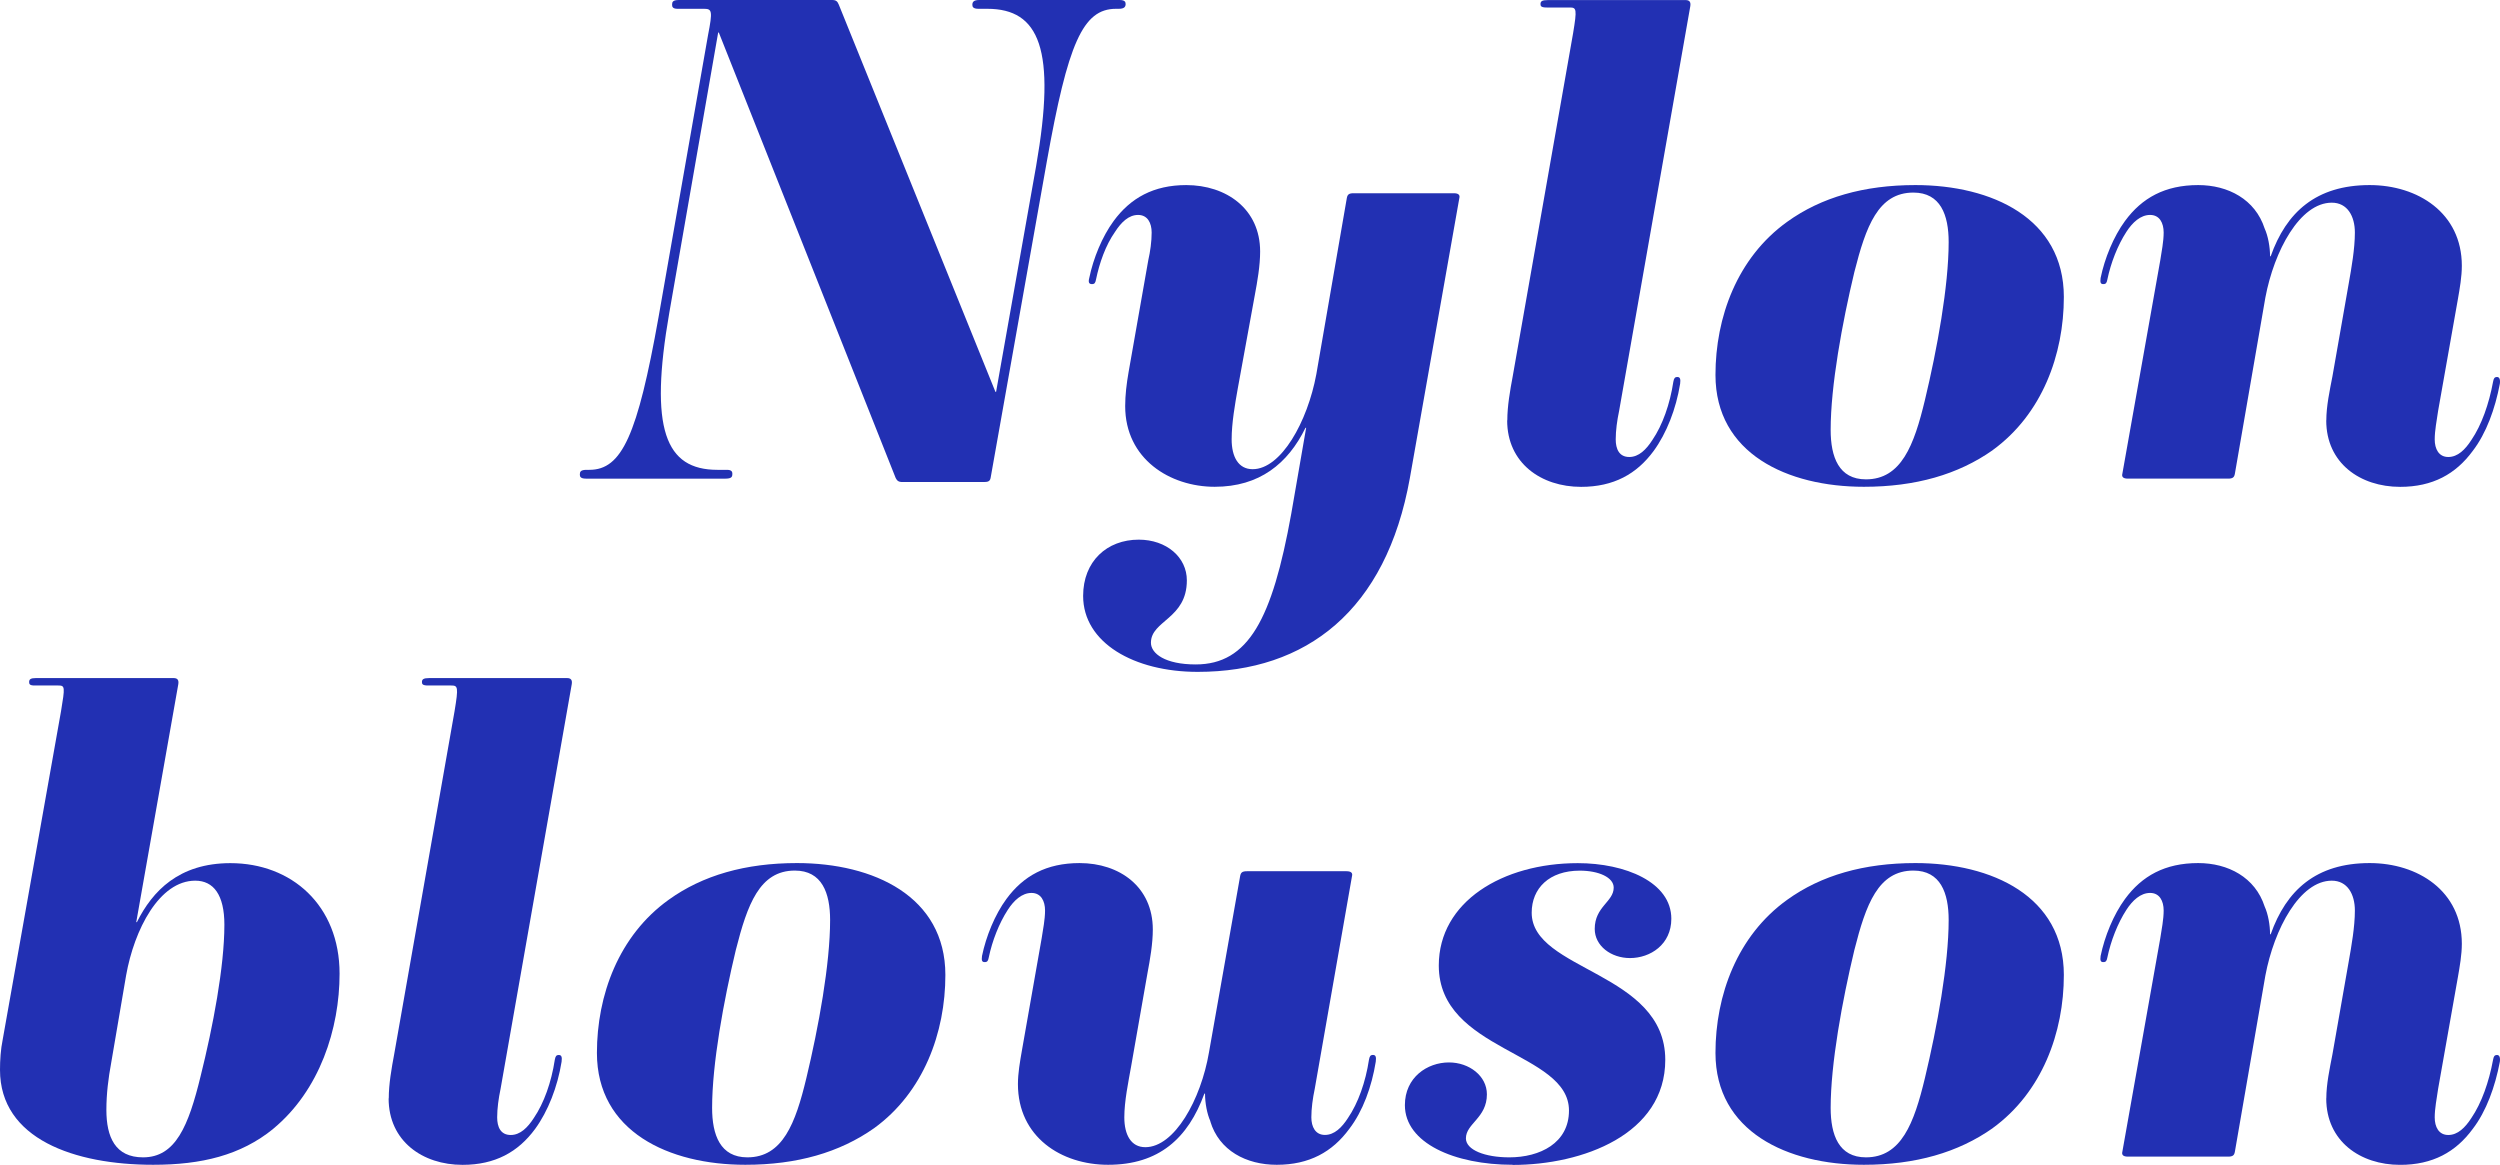 <svg viewBox="0 0 346.61 161.49" xmlns="http://www.w3.org/2000/svg"><g fill="#2230b3"><path d="m155.11 1.22h-.38c-4.61 0-6.67 4.79-9.59 21.15l-7.8 43.9c-.09.47-.38.56-.94.56h-11.28c-.56 0-.75-.19-.94-.56l-24.52-61.76h-.09l-6.77 38.82c-2.82 16.17-.56 21.81 6.67 21.81h1.32c.66 0 .75.28.75.56 0 .38-.09.66-.94.66h-19.36c-.75 0-.85-.28-.85-.56 0-.38.09-.66.94-.66h.38c4.51 0 6.67-4.79 9.59-21.15l6.86-39.1c.66-3.38.56-3.67-.56-3.67h-3.67c-.66 0-.75-.28-.75-.56 0-.38.09-.66.94-.66h21.24c.56 0 .75.19.94.66l21.71 53.67h.09l5.55-31.3c2.82-16.17.47-21.81-6.77-21.81h-1.22c-.75 0-.85-.28-.85-.56 0-.38.19-.66.94-.66h19.46c.75 0 .85.28.85.56 0 .38-.19.66-.94.66z"/><path d="m150.17 82.62c0-4.79 3.29-7.8 7.71-7.8 3.85 0 6.67 2.44 6.67 5.64 0 5.36-4.98 5.55-4.98 8.65 0 1.5 1.97 3.01 6.2 3.01 7.33 0 10.62-6.3 13.25-20.87l2.07-11.94h-.09c-2.44 4.98-6.39 8.18-12.59 8.18s-12.41-3.85-12.41-11.19c0-1.5.19-3.1.47-4.7l2.73-15.51c.28-1.22.47-2.63.47-3.85 0-1.32-.56-2.44-1.88-2.44s-2.35 1.03-3.2 2.35c-1.32 1.88-2.16 4.32-2.63 6.58-.09.47-.19.66-.56.66s-.56-.19-.38-.85c.56-2.73 1.79-5.73 3.38-7.9 2.35-3.2 5.55-4.98 10.06-4.98 5.55 0 10.25 3.29 10.25 9.21 0 1.97-.38 4.14-.75 6.11l-2.35 12.88c-.38 2.16-.85 4.79-.85 7.05 0 2.44.94 4.14 2.91 4.14 3.95 0 7.61-6.58 8.83-13.16l4.23-24.44c.09-.47.28-.66.94-.66h13.91c.66 0 .85.28.75.66l-6.86 38.82c-3.29 18.42-14.38 26.88-29.42 26.88-8.83 0-15.88-4.04-15.88-10.53z"/><path d="m208.98 58.28c0-1.97.38-4.14.75-6.11l8.37-47.56c.56-3.38.47-3.57-.47-3.57h-3.2c-.75 0-.85-.19-.85-.47 0-.38.19-.56 1.03-.56h19.08c.56 0 .75.28.66.85l-9.87 56.11c-.28 1.32-.47 2.73-.47 3.95 0 1.32.47 2.44 1.88 2.44 1.32 0 2.35-1.03 3.2-2.35 1.41-2.07 2.44-4.98 2.91-8.08.09-.47.19-.66.56-.66s.47.28.38.94c-.56 3.48-1.88 6.86-3.67 9.31-2.35 3.2-5.55 4.98-10.06 4.98-5.54 0-10.25-3.29-10.25-9.21z"/><path d="m276.28 62.41c-4.79 3.38-10.72 5.08-17.86 5.08-10.62 0-20.58-4.61-20.58-15.51 0-7.99 3.01-16.26 9.96-21.24 4.7-3.38 10.62-5.08 17.76-5.08 10.62 0 20.58 4.61 20.58 15.51 0 7.99-3.01 16.26-9.87 21.24zm-6.11-28.85c0-3.76-1.13-6.86-4.89-6.86-4.89 0-6.58 4.7-8.18 11-1.69 7.05-3.29 15.79-3.29 21.9 0 3.76 1.13 6.86 4.89 6.86 4.89 0 6.67-4.7 8.18-11 1.69-7.05 3.29-15.79 3.29-21.9z"/><path d="m322.53 58.28c0-1.97.47-4.14.85-6.11l2.26-12.88c.38-2.16.85-4.79.85-7.05s-1.03-4.14-3.2-4.14c-4.42 0-7.99 6.67-9.21 13.16l-4.23 24.44c-.09.47-.28.66-.94.66h-13.91c-.66 0-.85-.28-.75-.66l5.26-29.61c.19-1.22.47-2.63.47-3.85 0-1.32-.56-2.44-1.88-2.44s-2.44 1.03-3.29 2.35c-1.22 1.88-2.16 4.32-2.63 6.58-.09.47-.19.66-.56.66s-.47-.19-.38-.85c.56-2.73 1.79-5.73 3.38-7.9 2.35-3.2 5.54-4.98 10.15-4.98 4.14 0 7.9 1.97 9.21 6.02.47 1.03.75 2.54.75 3.85h.09c2.16-6.11 6.3-9.87 13.72-9.87 6.67 0 12.78 3.85 12.78 11.19 0 1.5-.28 3.1-.56 4.7l-2.73 15.42c-.19 1.32-.47 2.73-.47 3.95 0 1.32.56 2.44 1.88 2.44s2.35-1.03 3.2-2.35c1.41-2.07 2.44-4.98 3.01-8.08.09-.47.19-.66.56-.66.28 0 .47.28.38.94-.66 3.48-1.88 6.86-3.76 9.31-2.35 3.2-5.55 4.98-10.06 4.98-5.55 0-10.25-3.29-10.25-9.21z"/><path d="m37.88 156.51c-4.51 3.67-9.96 4.98-16.64 4.98-10.9 0-21.24-3.57-21.24-13.16 0-1.32.09-2.82.38-4.23l8.08-45.49c.56-3.38.56-3.57-.38-3.57h-3.29c-.66 0-.75-.19-.75-.47 0-.38.19-.56.94-.56h19.08c.56 0 .75.28.66.85l-5.83 32.99h.09c2.16-4.32 5.83-8.18 12.97-8.18 8.46 0 15.13 5.83 15.13 15.32 0 7.61-2.73 16.17-9.21 21.52zm-6.77-28.3c0-4.14-1.5-6.11-4.04-6.11-4.98 0-8.46 6.77-9.59 13.16l-2.07 12.13c-.38 2.07-.66 4.23-.66 6.49 0 3.76 1.22 6.58 5.08 6.58 4.51 0 6.3-4.32 7.99-11.28 1.69-6.77 3.29-15.13 3.29-20.96z"/><path d="m53.9 152.28c0-1.97.38-4.14.75-6.11l8.37-47.56c.56-3.38.47-3.57-.47-3.57h-3.2c-.75 0-.85-.19-.85-.47 0-.38.19-.56 1.03-.56h19.08c.56 0 .75.28.66.85l-9.87 56.11c-.28 1.32-.47 2.73-.47 3.95 0 1.32.47 2.44 1.88 2.44 1.32 0 2.35-1.03 3.2-2.35 1.41-2.07 2.44-4.98 2.91-8.08.09-.47.19-.66.56-.66s.47.28.38.94c-.56 3.48-1.88 6.86-3.67 9.31-2.35 3.2-5.55 4.98-10.06 4.98-5.54 0-10.25-3.29-10.25-9.21z"/><path d="m121.2 156.41c-4.79 3.38-10.71 5.08-17.86 5.08-10.62 0-20.58-4.61-20.58-15.51 0-7.99 3.01-16.26 9.96-21.24 4.7-3.38 10.62-5.08 17.77-5.08 10.62 0 20.58 4.61 20.58 15.51 0 7.99-3.01 16.26-9.87 21.24zm-6.11-28.85c0-3.76-1.13-6.86-4.89-6.86-4.89 0-6.58 4.7-8.18 11-1.69 7.05-3.29 15.79-3.29 21.9 0 3.76 1.13 6.86 4.89 6.86 4.89 0 6.67-4.7 8.18-11 1.69-7.05 3.29-15.79 3.29-21.9z"/><path d="m167.82 155.47c-.47-1.03-.75-2.54-.75-3.85h-.09c-2.26 6.2-6.3 9.87-13.35 9.87-6.49 0-12.5-3.85-12.5-11.19 0-1.5.28-3.1.56-4.7l2.73-15.51c.19-1.22.47-2.63.47-3.85 0-1.32-.56-2.44-1.88-2.44s-2.44 1.03-3.29 2.35c-1.22 1.88-2.16 4.32-2.63 6.58-.09.47-.19.66-.56.66s-.47-.19-.38-.85c.56-2.73 1.79-5.73 3.38-7.9 2.35-3.2 5.54-4.98 10.15-4.98 5.54 0 10.15 3.29 10.15 9.21 0 1.97-.38 4.14-.75 6.11l-2.26 12.88c-.38 2.16-.94 4.79-.94 7.05 0 2.44.94 4.14 2.91 4.14 4.04 0 7.71-6.58 8.83-13.16l4.32-24.44c.09-.47.28-.66.94-.66h13.82c.66 0 .85.28.75.66l-5.17 29.51c-.28 1.32-.47 2.73-.47 3.95 0 1.32.56 2.44 1.88 2.44s2.35-1.03 3.2-2.35c1.41-2.07 2.44-4.98 2.91-8.08.09-.47.19-.66.56-.66s.47.28.38.94c-.56 3.48-1.79 6.86-3.67 9.31-2.35 3.2-5.55 4.98-10.06 4.98-4.23 0-7.99-1.97-9.21-6.02z"/><path d="m209.73 161.49c-8.08 0-14.95-3.01-14.95-8.27 0-3.85 3.1-5.92 6.11-5.92 2.82 0 5.26 1.88 5.26 4.42 0 3.29-2.91 4.04-2.91 6.11 0 1.6 2.63 2.63 6.02 2.63 4.23 0 8.27-1.97 8.27-6.49 0-8.18-18.05-8.18-18.05-20.11 0-8.84 8.84-14.19 19.27-14.19 6.58 0 12.97 2.63 12.97 7.71 0 3.57-2.91 5.45-5.73 5.45-2.63 0-4.89-1.69-4.89-4.04 0-3.1 2.63-3.76 2.63-5.73 0-1.41-2.07-2.35-4.7-2.35-4.23 0-6.67 2.44-6.67 5.83 0 8.08 18.52 8.18 18.52 20.4 0 10.34-11.47 14.57-21.15 14.57z"/><path d="m276.28 156.41c-4.79 3.38-10.72 5.08-17.86 5.08-10.62 0-20.58-4.61-20.58-15.51 0-7.99 3.01-16.26 9.96-21.24 4.7-3.38 10.62-5.08 17.76-5.08 10.62 0 20.58 4.61 20.58 15.51 0 7.99-3.01 16.26-9.87 21.24zm-6.11-28.85c0-3.76-1.13-6.86-4.89-6.86-4.89 0-6.58 4.7-8.18 11-1.69 7.05-3.29 15.79-3.29 21.9 0 3.76 1.13 6.86 4.89 6.86 4.89 0 6.67-4.7 8.18-11 1.69-7.05 3.29-15.79 3.29-21.9z"/><path d="m322.53 152.28c0-1.97.47-4.14.85-6.11l2.26-12.88c.38-2.16.85-4.79.85-7.05s-1.03-4.14-3.2-4.14c-4.42 0-7.99 6.67-9.21 13.16l-4.23 24.44c-.09.47-.28.66-.94.66h-13.91c-.66 0-.85-.28-.75-.66l5.26-29.61c.19-1.22.47-2.63.47-3.85 0-1.32-.56-2.44-1.88-2.44s-2.44 1.03-3.29 2.35c-1.22 1.88-2.16 4.32-2.63 6.58-.09.47-.19.66-.56.66s-.47-.19-.38-.85c.56-2.73 1.79-5.73 3.38-7.9 2.35-3.2 5.54-4.98 10.15-4.98 4.14 0 7.9 1.97 9.21 6.02.47 1.03.75 2.54.75 3.85h.09c2.16-6.11 6.3-9.87 13.72-9.87 6.67 0 12.78 3.85 12.78 11.19 0 1.5-.28 3.1-.56 4.7l-2.73 15.42c-.19 1.32-.47 2.73-.47 3.95 0 1.32.56 2.44 1.88 2.44s2.35-1.03 3.2-2.35c1.41-2.07 2.44-4.98 3.01-8.08.09-.47.19-.66.56-.66.28 0 .47.28.38.94-.66 3.48-1.88 6.86-3.76 9.31-2.35 3.2-5.55 4.98-10.06 4.98-5.55 0-10.25-3.29-10.25-9.21z"/></g></svg>